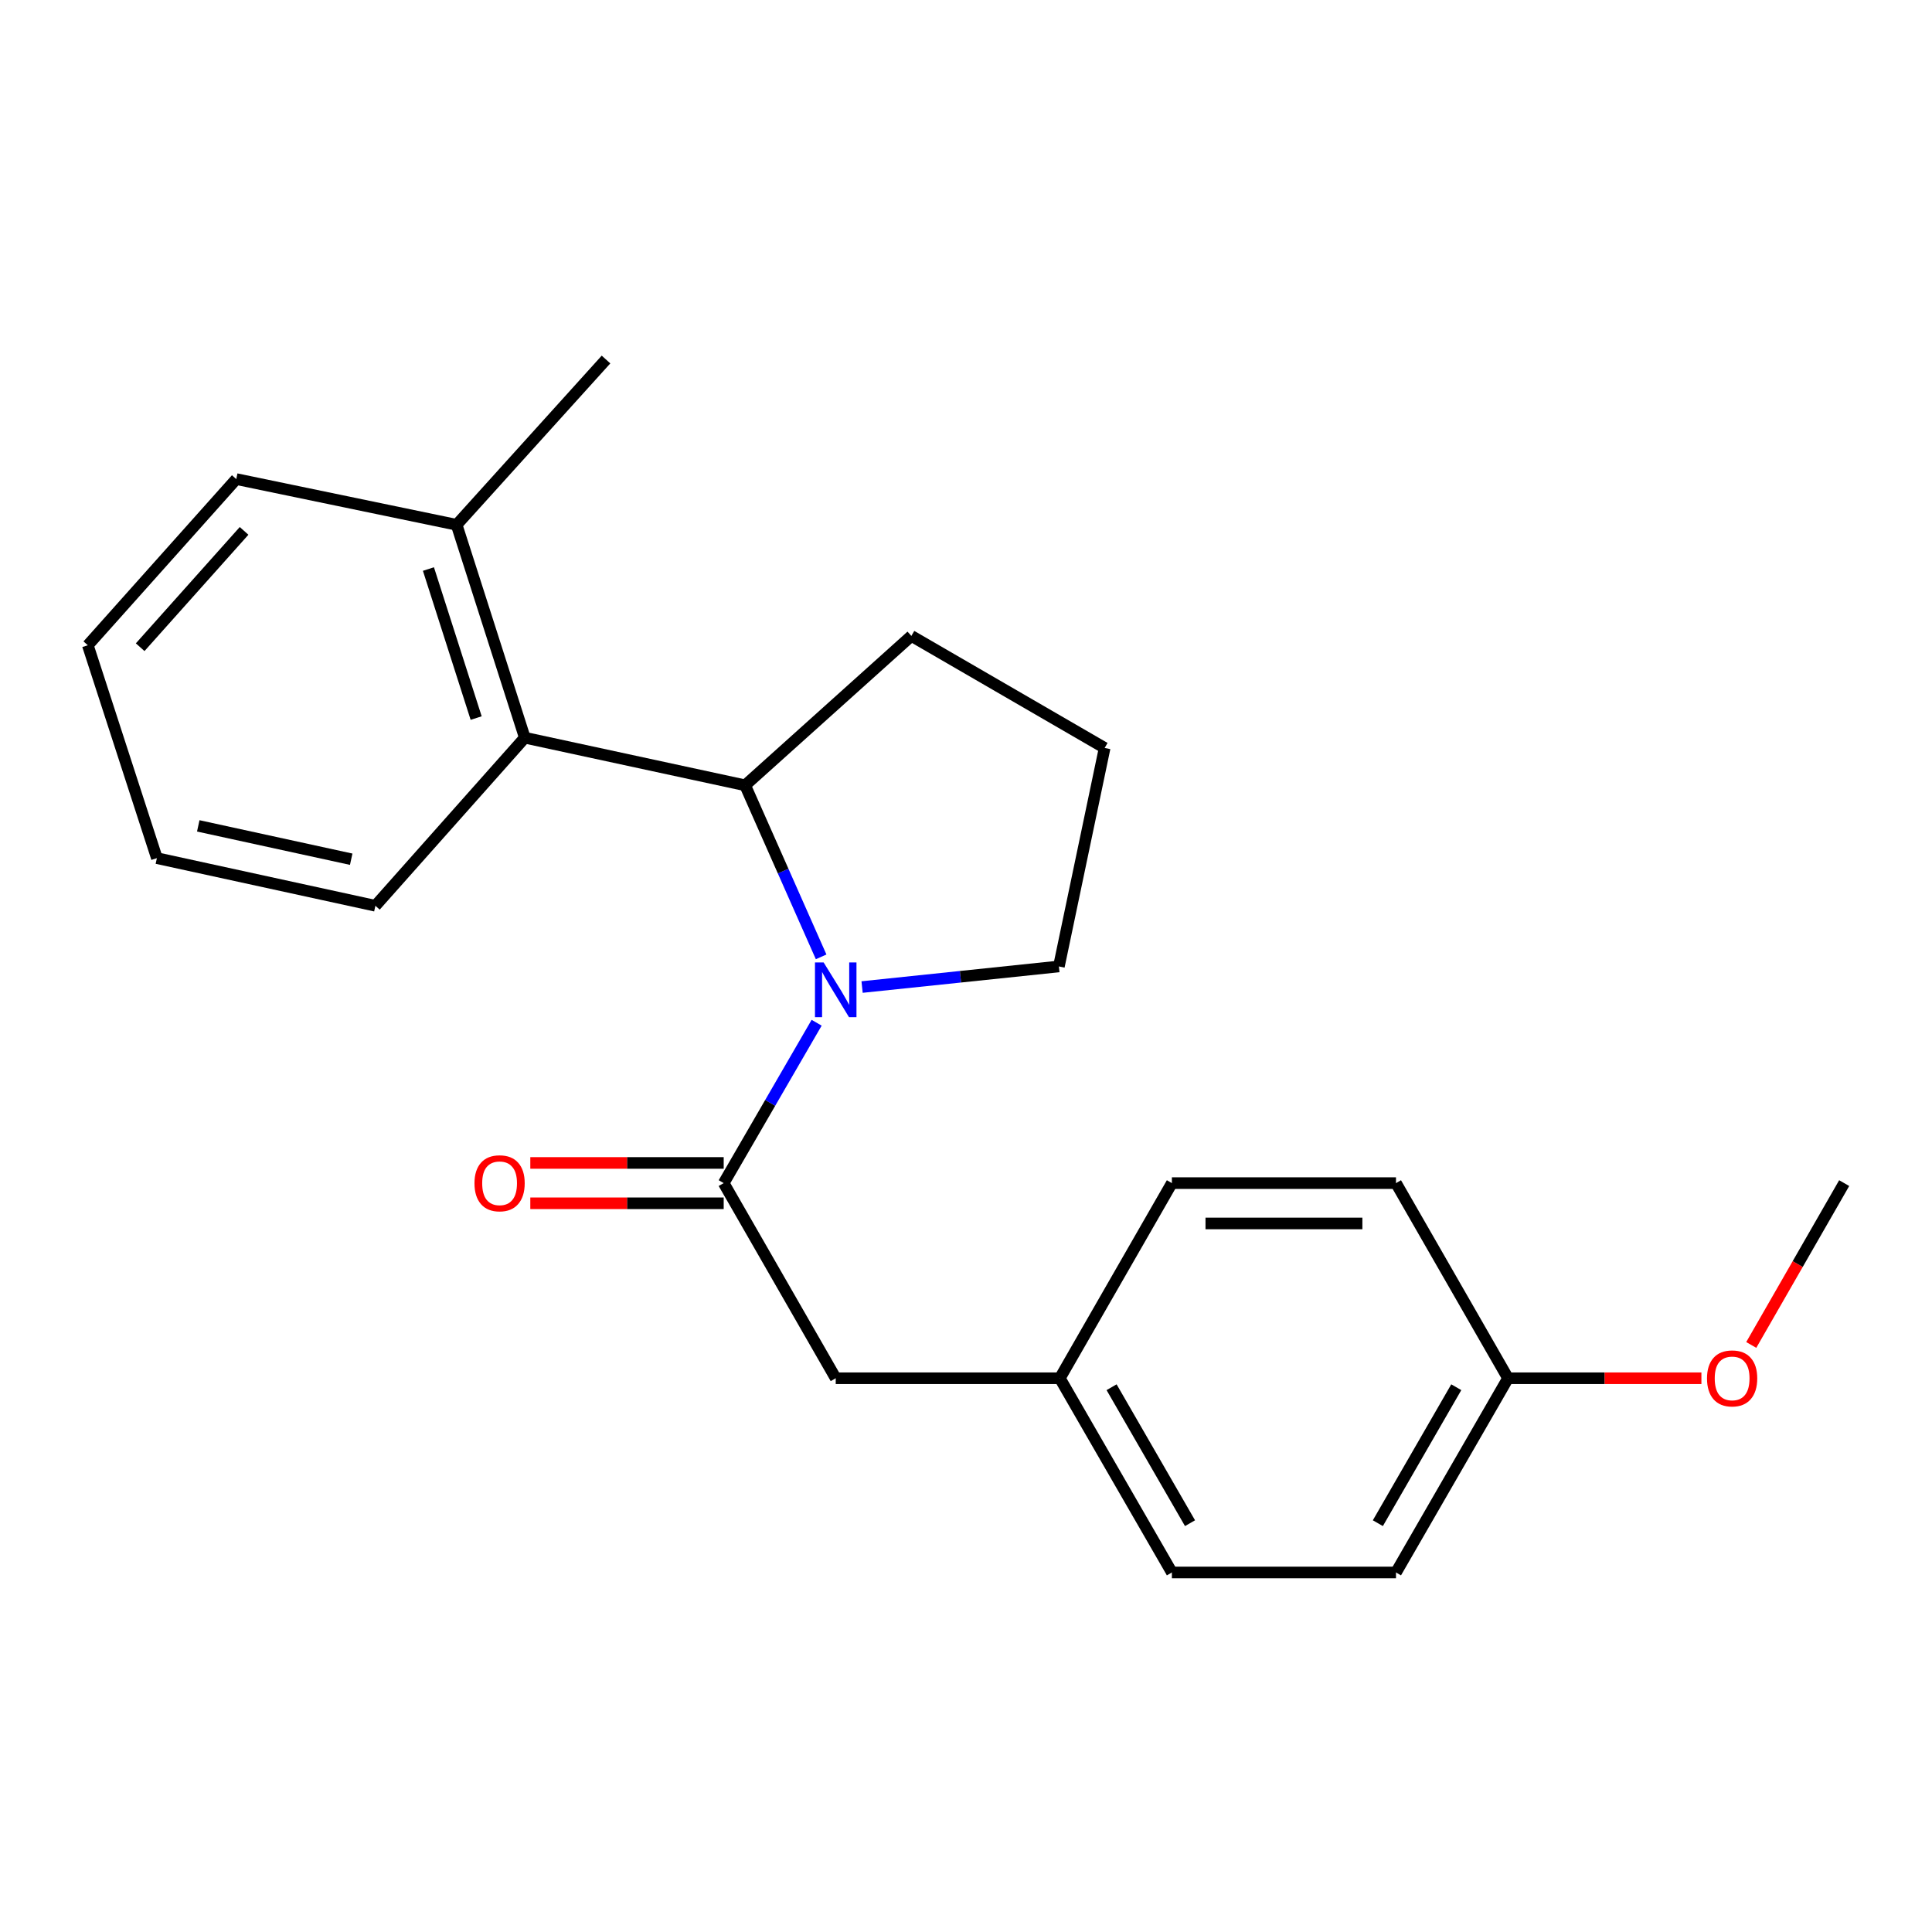 <?xml version='1.0' encoding='iso-8859-1'?>
<svg version='1.1' baseProfile='full'
              xmlns='http://www.w3.org/2000/svg'
                      xmlns:rdkit='http://www.rdkit.org/xml'
                      xmlns:xlink='http://www.w3.org/1999/xlink'
                  xml:space='preserve'
width='1000px' height='1000px' viewBox='0 0 1000 1000'>
<!-- END OF HEADER -->
<rect style='opacity:1.0;fill:#FFFFFF;stroke:none' width='1000' height='1000' x='0' y='0'> </rect>
<path class='bond-0' d='M 422.689,529.37 L 398.637,570.874' style='fill:none;fill-rule:evenodd;stroke:#0000FF;stroke-width:6px;stroke-linecap:butt;stroke-linejoin:miter;stroke-opacity:1' />
<path class='bond-0' d='M 398.637,570.874 L 374.584,612.378' style='fill:none;fill-rule:evenodd;stroke:#000000;stroke-width:6px;stroke-linecap:butt;stroke-linejoin:miter;stroke-opacity:1' />
<path class='bond-1' d='M 425.017,495.265 L 405.351,450.868' style='fill:none;fill-rule:evenodd;stroke:#0000FF;stroke-width:6px;stroke-linecap:butt;stroke-linejoin:miter;stroke-opacity:1' />
<path class='bond-1' d='M 405.351,450.868 L 385.685,406.472' style='fill:none;fill-rule:evenodd;stroke:#000000;stroke-width:6px;stroke-linecap:butt;stroke-linejoin:miter;stroke-opacity:1' />
<path class='bond-7' d='M 446.215,510.891 L 497.148,505.562' style='fill:none;fill-rule:evenodd;stroke:#0000FF;stroke-width:6px;stroke-linecap:butt;stroke-linejoin:miter;stroke-opacity:1' />
<path class='bond-7' d='M 497.148,505.562 L 548.081,500.232' style='fill:none;fill-rule:evenodd;stroke:#000000;stroke-width:6px;stroke-linecap:butt;stroke-linejoin:miter;stroke-opacity:1' />
<path class='bond-3' d='M 374.584,612.378 L 432.571,713.376' style='fill:none;fill-rule:evenodd;stroke:#000000;stroke-width:6px;stroke-linecap:butt;stroke-linejoin:miter;stroke-opacity:1' />
<path class='bond-4' d='M 374.584,601.938 L 324.536,601.938' style='fill:none;fill-rule:evenodd;stroke:#000000;stroke-width:6px;stroke-linecap:butt;stroke-linejoin:miter;stroke-opacity:1' />
<path class='bond-4' d='M 324.536,601.938 L 274.487,601.938' style='fill:none;fill-rule:evenodd;stroke:#FF0000;stroke-width:6px;stroke-linecap:butt;stroke-linejoin:miter;stroke-opacity:1' />
<path class='bond-4' d='M 374.584,622.818 L 324.536,622.818' style='fill:none;fill-rule:evenodd;stroke:#000000;stroke-width:6px;stroke-linecap:butt;stroke-linejoin:miter;stroke-opacity:1' />
<path class='bond-4' d='M 324.536,622.818 L 274.487,622.818' style='fill:none;fill-rule:evenodd;stroke:#FF0000;stroke-width:6px;stroke-linecap:butt;stroke-linejoin:miter;stroke-opacity:1' />
<path class='bond-2' d='M 385.685,406.472 L 271.637,381.834' style='fill:none;fill-rule:evenodd;stroke:#000000;stroke-width:6px;stroke-linecap:butt;stroke-linejoin:miter;stroke-opacity:1' />
<path class='bond-9' d='M 385.685,406.472 L 471.72,329.148' style='fill:none;fill-rule:evenodd;stroke:#000000;stroke-width:6px;stroke-linecap:butt;stroke-linejoin:miter;stroke-opacity:1' />
<path class='bond-5' d='M 271.637,381.834 L 236.351,271.637' style='fill:none;fill-rule:evenodd;stroke:#000000;stroke-width:6px;stroke-linecap:butt;stroke-linejoin:miter;stroke-opacity:1' />
<path class='bond-5' d='M 246.459,371.672 L 221.759,294.534' style='fill:none;fill-rule:evenodd;stroke:#000000;stroke-width:6px;stroke-linecap:butt;stroke-linejoin:miter;stroke-opacity:1' />
<path class='bond-15' d='M 271.637,381.834 L 194.302,468.832' style='fill:none;fill-rule:evenodd;stroke:#000000;stroke-width:6px;stroke-linecap:butt;stroke-linejoin:miter;stroke-opacity:1' />
<path class='bond-6' d='M 432.571,713.376 L 548.568,713.376' style='fill:none;fill-rule:evenodd;stroke:#000000;stroke-width:6px;stroke-linecap:butt;stroke-linejoin:miter;stroke-opacity:1' />
<path class='bond-17' d='M 236.351,271.637 L 313.674,186.089' style='fill:none;fill-rule:evenodd;stroke:#000000;stroke-width:6px;stroke-linecap:butt;stroke-linejoin:miter;stroke-opacity:1' />
<path class='bond-18' d='M 236.351,271.637 L 122.291,247.974' style='fill:none;fill-rule:evenodd;stroke:#000000;stroke-width:6px;stroke-linecap:butt;stroke-linejoin:miter;stroke-opacity:1' />
<path class='bond-10' d='M 548.568,713.376 L 606.566,612.378' style='fill:none;fill-rule:evenodd;stroke:#000000;stroke-width:6px;stroke-linecap:butt;stroke-linejoin:miter;stroke-opacity:1' />
<path class='bond-11' d='M 548.568,713.376 L 606.566,813.911' style='fill:none;fill-rule:evenodd;stroke:#000000;stroke-width:6px;stroke-linecap:butt;stroke-linejoin:miter;stroke-opacity:1' />
<path class='bond-11' d='M 575.353,718.023 L 615.952,788.397' style='fill:none;fill-rule:evenodd;stroke:#000000;stroke-width:6px;stroke-linecap:butt;stroke-linejoin:miter;stroke-opacity:1' />
<path class='bond-16' d='M 548.081,500.232 L 571.767,387.135' style='fill:none;fill-rule:evenodd;stroke:#000000;stroke-width:6px;stroke-linecap:butt;stroke-linejoin:miter;stroke-opacity:1' />
<path class='bond-8' d='M 780.55,713.376 L 722.563,813.911' style='fill:none;fill-rule:evenodd;stroke:#000000;stroke-width:6px;stroke-linecap:butt;stroke-linejoin:miter;stroke-opacity:1' />
<path class='bond-8' d='M 753.766,718.024 L 713.175,788.399' style='fill:none;fill-rule:evenodd;stroke:#000000;stroke-width:6px;stroke-linecap:butt;stroke-linejoin:miter;stroke-opacity:1' />
<path class='bond-14' d='M 780.55,713.376 L 830.599,713.376' style='fill:none;fill-rule:evenodd;stroke:#000000;stroke-width:6px;stroke-linecap:butt;stroke-linejoin:miter;stroke-opacity:1' />
<path class='bond-14' d='M 830.599,713.376 L 880.647,713.376' style='fill:none;fill-rule:evenodd;stroke:#FF0000;stroke-width:6px;stroke-linecap:butt;stroke-linejoin:miter;stroke-opacity:1' />
<path class='bond-24' d='M 780.55,713.376 L 722.563,612.378' style='fill:none;fill-rule:evenodd;stroke:#000000;stroke-width:6px;stroke-linecap:butt;stroke-linejoin:miter;stroke-opacity:1' />
<path class='bond-22' d='M 471.72,329.148 L 571.767,387.135' style='fill:none;fill-rule:evenodd;stroke:#000000;stroke-width:6px;stroke-linecap:butt;stroke-linejoin:miter;stroke-opacity:1' />
<path class='bond-12' d='M 606.566,612.378 L 722.563,612.378' style='fill:none;fill-rule:evenodd;stroke:#000000;stroke-width:6px;stroke-linecap:butt;stroke-linejoin:miter;stroke-opacity:1' />
<path class='bond-12' d='M 623.966,633.257 L 705.164,633.257' style='fill:none;fill-rule:evenodd;stroke:#000000;stroke-width:6px;stroke-linecap:butt;stroke-linejoin:miter;stroke-opacity:1' />
<path class='bond-13' d='M 606.566,813.911 L 722.563,813.911' style='fill:none;fill-rule:evenodd;stroke:#000000;stroke-width:6px;stroke-linecap:butt;stroke-linejoin:miter;stroke-opacity:1' />
<path class='bond-19' d='M 906.442,696.145 L 930.494,654.261' style='fill:none;fill-rule:evenodd;stroke:#FF0000;stroke-width:6px;stroke-linecap:butt;stroke-linejoin:miter;stroke-opacity:1' />
<path class='bond-19' d='M 930.494,654.261 L 954.545,612.378' style='fill:none;fill-rule:evenodd;stroke:#000000;stroke-width:6px;stroke-linecap:butt;stroke-linejoin:miter;stroke-opacity:1' />
<path class='bond-20' d='M 194.302,468.832 L 81.205,444.171' style='fill:none;fill-rule:evenodd;stroke:#000000;stroke-width:6px;stroke-linecap:butt;stroke-linejoin:miter;stroke-opacity:1' />
<path class='bond-20' d='M 181.785,444.732 L 102.618,427.47' style='fill:none;fill-rule:evenodd;stroke:#000000;stroke-width:6px;stroke-linecap:butt;stroke-linejoin:miter;stroke-opacity:1' />
<path class='bond-23' d='M 122.291,247.974 L 45.455,333.985' style='fill:none;fill-rule:evenodd;stroke:#000000;stroke-width:6px;stroke-linecap:butt;stroke-linejoin:miter;stroke-opacity:1' />
<path class='bond-23' d='M 126.337,274.785 L 72.551,334.994' style='fill:none;fill-rule:evenodd;stroke:#000000;stroke-width:6px;stroke-linecap:butt;stroke-linejoin:miter;stroke-opacity:1' />
<path class='bond-21' d='M 81.205,444.171 L 45.455,333.985' style='fill:none;fill-rule:evenodd;stroke:#000000;stroke-width:6px;stroke-linecap:butt;stroke-linejoin:miter;stroke-opacity:1' />
<path  class='atom-0' d='M 426.311 498.159
L 435.591 513.159
Q 436.511 514.639, 437.991 517.319
Q 439.471 519.999, 439.551 520.159
L 439.551 498.159
L 443.311 498.159
L 443.311 526.479
L 439.431 526.479
L 429.471 510.079
Q 428.311 508.159, 427.071 505.959
Q 425.871 503.759, 425.511 503.079
L 425.511 526.479
L 421.831 526.479
L 421.831 498.159
L 426.311 498.159
' fill='#0000FF'/>
<path  class='atom-5' d='M 245.587 612.458
Q 245.587 605.658, 248.947 601.858
Q 252.307 598.058, 258.587 598.058
Q 264.867 598.058, 268.227 601.858
Q 271.587 605.658, 271.587 612.458
Q 271.587 619.338, 268.187 623.258
Q 264.787 627.138, 258.587 627.138
Q 252.347 627.138, 248.947 623.258
Q 245.587 619.378, 245.587 612.458
M 258.587 623.938
Q 262.907 623.938, 265.227 621.058
Q 267.587 618.138, 267.587 612.458
Q 267.587 606.898, 265.227 604.098
Q 262.907 601.258, 258.587 601.258
Q 254.267 601.258, 251.907 604.058
Q 249.587 606.858, 249.587 612.458
Q 249.587 618.178, 251.907 621.058
Q 254.267 623.938, 258.587 623.938
' fill='#FF0000'/>
<path  class='atom-15' d='M 883.547 713.456
Q 883.547 706.656, 886.907 702.856
Q 890.267 699.056, 896.547 699.056
Q 902.827 699.056, 906.187 702.856
Q 909.547 706.656, 909.547 713.456
Q 909.547 720.336, 906.147 724.256
Q 902.747 728.136, 896.547 728.136
Q 890.307 728.136, 886.907 724.256
Q 883.547 720.376, 883.547 713.456
M 896.547 724.936
Q 900.867 724.936, 903.187 722.056
Q 905.547 719.136, 905.547 713.456
Q 905.547 707.896, 903.187 705.096
Q 900.867 702.256, 896.547 702.256
Q 892.227 702.256, 889.867 705.056
Q 887.547 707.856, 887.547 713.456
Q 887.547 719.176, 889.867 722.056
Q 892.227 724.936, 896.547 724.936
' fill='#FF0000'/>
</svg>
